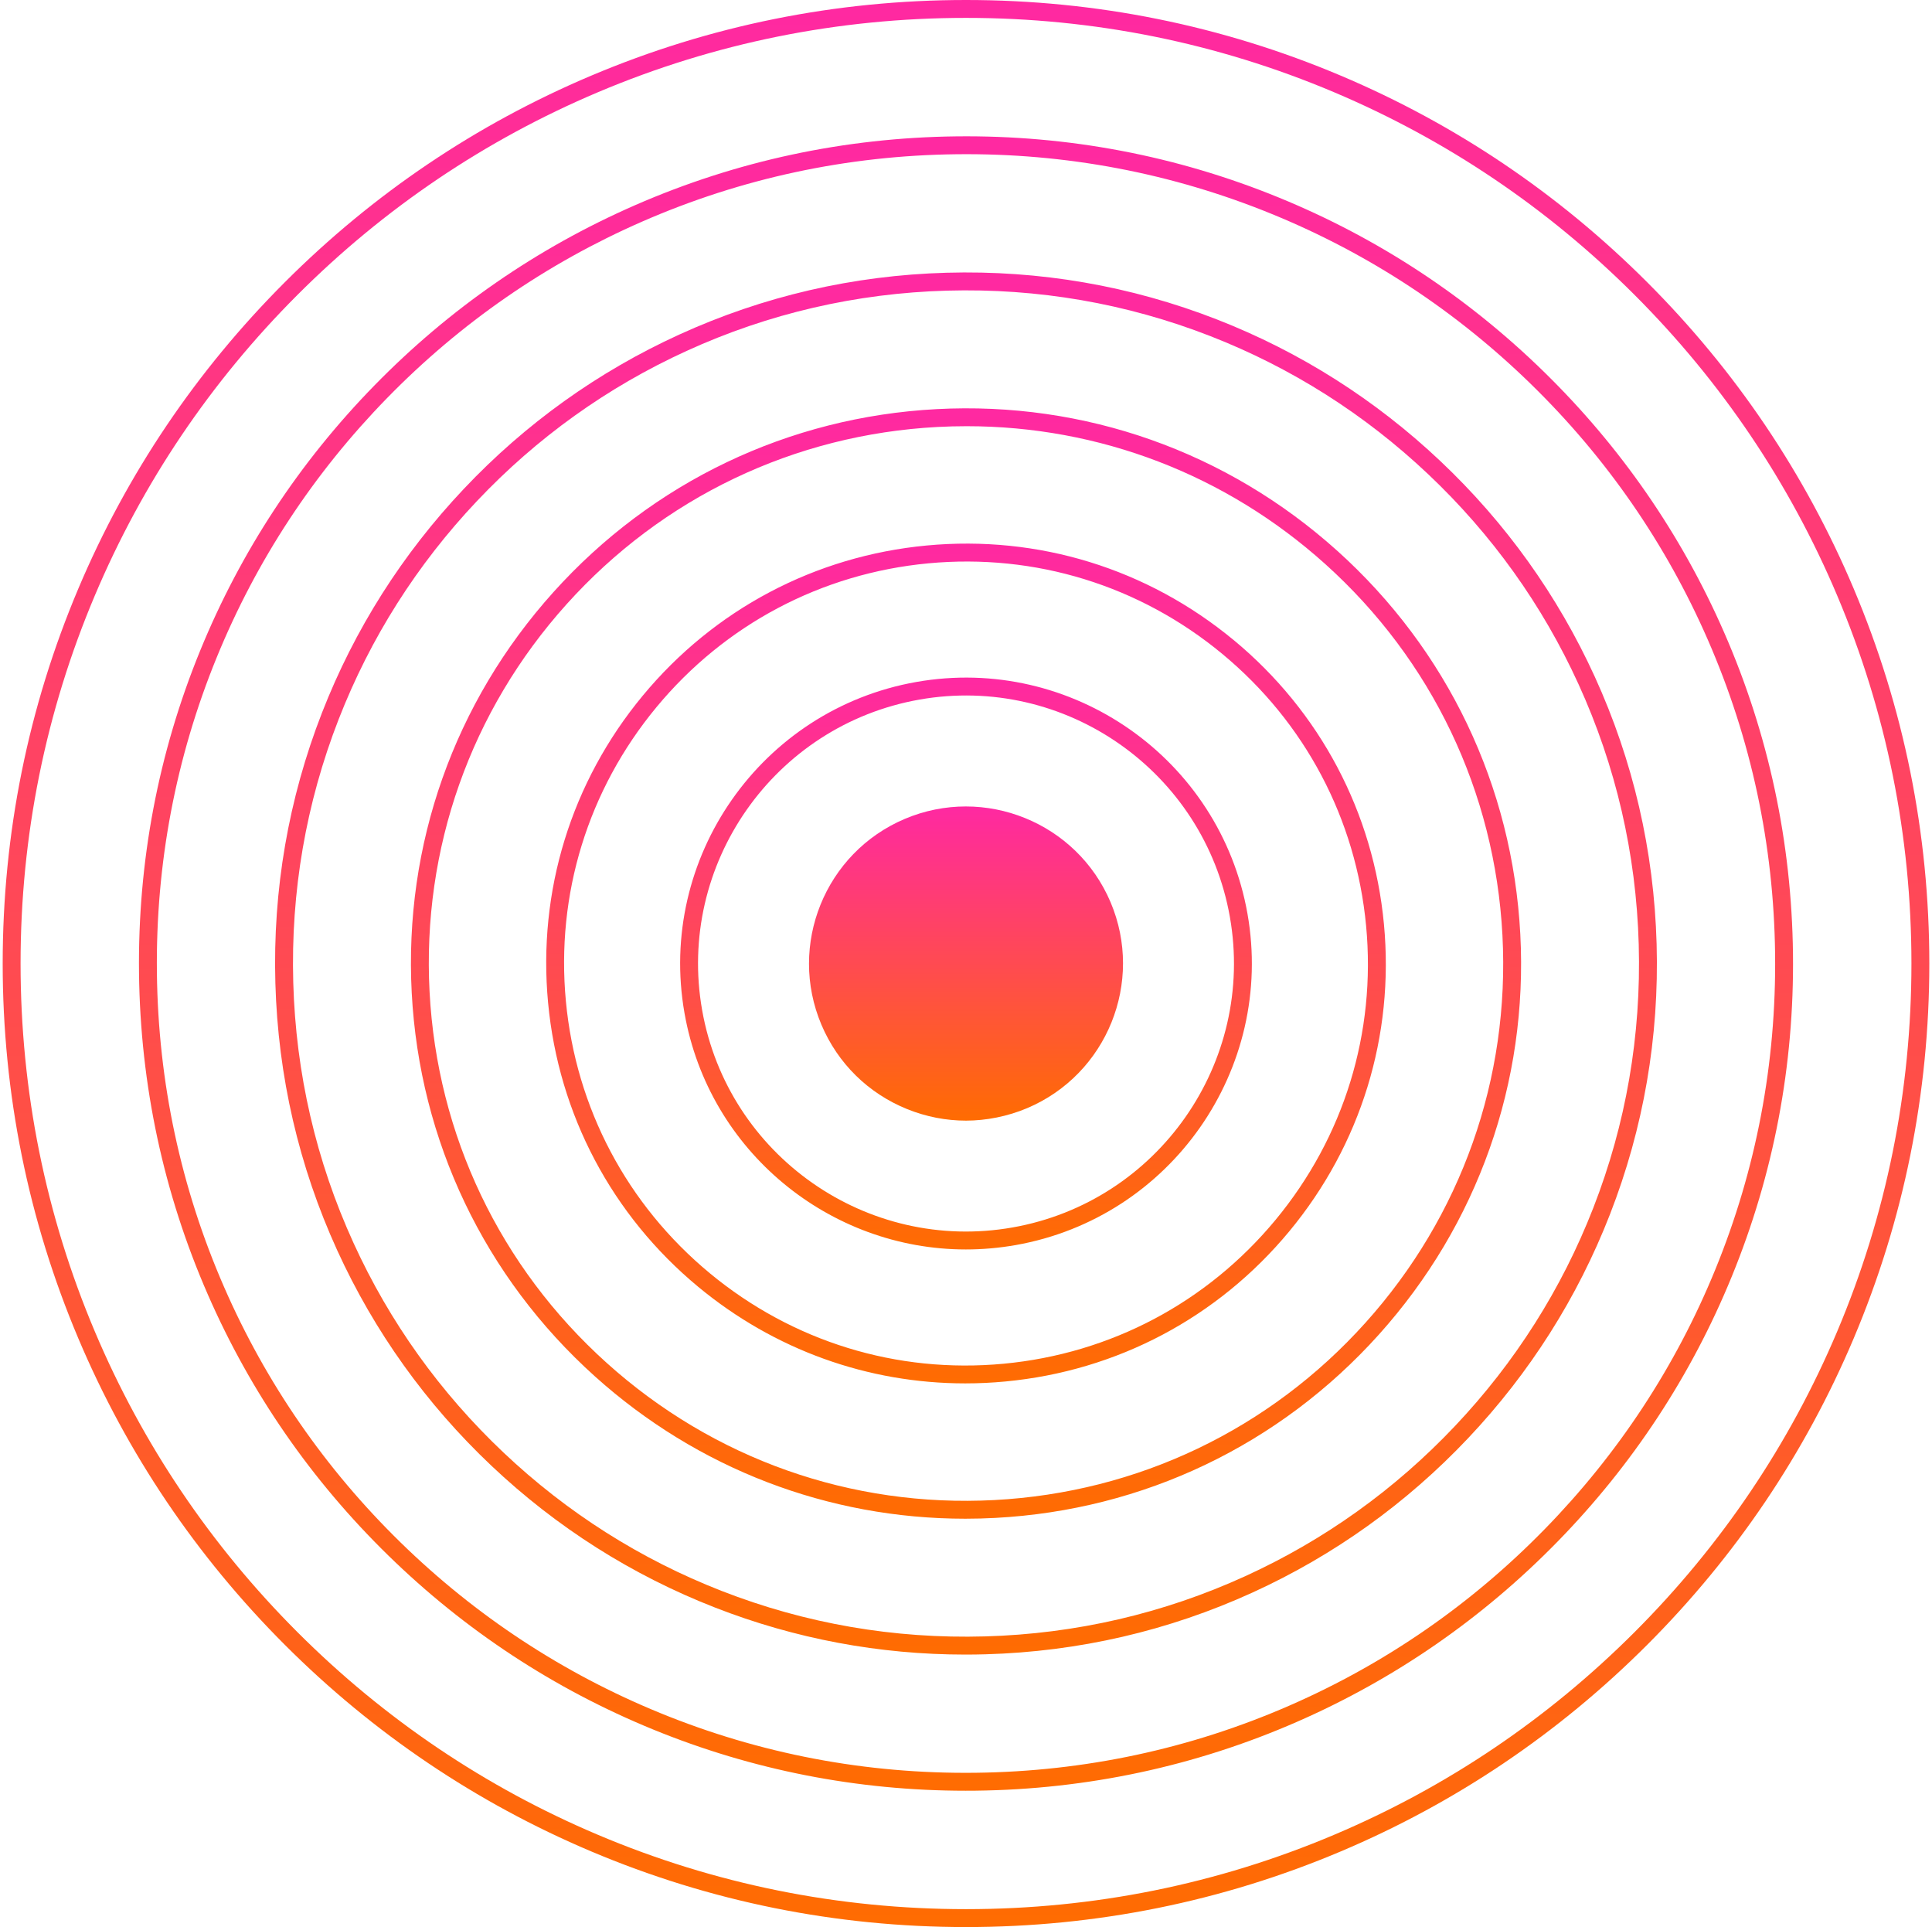 <svg width="361" height="360" viewBox="0 0 361 360" fill="none" xmlns="http://www.w3.org/2000/svg">
<path d="M346.353 109.933C337.286 88.499 324.31 69.25 307.778 52.721C291.249 36.192 271.997 23.212 250.565 14.146C228.372 4.759 204.799 6.10352e-05 180.5 6.10352e-05C156.202 6.10352e-05 132.628 4.759 110.435 14.146C89.001 23.212 69.752 36.189 53.223 52.721C36.694 69.25 23.714 88.502 14.648 109.933C5.261 132.126 0.502 155.7 0.502 179.998C0.502 204.297 5.261 227.87 14.648 250.063C23.714 271.498 36.691 290.747 53.223 307.279C69.752 323.808 89.004 336.788 110.435 345.854C132.628 355.241 156.202 360 180.5 360C204.799 360 228.372 355.241 250.565 345.854C272 336.788 291.249 323.811 307.778 307.279C324.306 290.75 337.286 271.498 346.353 250.063C355.74 227.87 360.499 204.297 360.499 179.998C360.499 155.7 355.74 132.126 346.353 109.933ZM343.275 248.76C334.379 269.797 321.64 288.688 305.415 304.913C289.19 321.138 270.299 333.877 249.262 342.773C227.483 351.983 204.348 356.655 180.5 356.655C156.653 356.655 133.517 351.983 111.739 342.773C90.702 333.877 71.81 321.138 55.586 304.913C39.361 288.688 26.622 269.797 17.726 248.76C8.516 226.981 3.844 203.846 3.844 179.998C3.844 156.151 8.516 133.015 17.726 111.237C26.622 90.2 39.361 71.308 55.586 55.084C71.81 38.859 90.702 26.12 111.739 17.224C133.517 8.014 156.653 3.342 180.5 3.342C204.348 3.342 227.483 8.014 249.262 17.224C270.299 26.12 289.19 38.859 305.415 55.084C321.64 71.308 334.379 90.2 343.275 111.237C352.485 133.015 357.157 156.151 357.157 179.998C357.157 203.846 352.485 226.981 343.275 248.76Z" fill="url(#paint0_linear_2063_5432)"/>
<path d="M322.17 118.174C314.17 99.864 302.834 83.473 288.478 69.447C274.121 55.421 257.465 44.477 238.972 36.911C219.826 29.078 199.538 25.234 178.682 25.475C157.822 25.722 137.634 30.043 118.675 38.328C100.365 46.328 83.974 57.664 69.948 72.02C55.926 86.377 44.978 103.032 37.412 121.526C29.578 140.672 25.729 160.957 25.976 181.816C26.223 202.676 30.544 222.864 38.829 241.823C46.829 260.132 58.165 276.524 72.521 290.55C86.878 304.576 103.534 315.52 122.027 323.086C140.601 330.685 160.241 334.532 180.443 334.532C181.068 334.532 181.693 334.529 182.317 334.522C203.177 334.278 223.365 329.954 242.324 321.669C260.634 313.669 277.025 302.333 291.051 287.977C305.073 273.62 316.021 256.964 323.587 238.471C331.42 219.325 335.27 199.04 335.023 178.18C334.776 157.321 330.455 137.133 322.17 118.174ZM320.493 237.204C313.09 255.297 302.38 271.592 288.658 285.641C274.937 299.69 258.896 310.781 240.983 318.605C222.44 326.705 202.686 330.936 182.277 331.177C161.859 331.424 142.022 327.654 123.29 319.988C105.198 312.586 88.903 301.875 74.854 288.154C60.805 274.432 49.713 258.391 41.89 240.479C33.789 221.935 29.558 202.185 29.318 181.773C29.077 161.364 32.84 141.517 40.506 122.786C47.909 104.693 58.619 88.398 72.341 74.349C86.062 60.3 102.103 49.209 120.015 41.386C138.559 33.285 158.313 29.054 178.722 28.814C199.134 28.576 218.977 32.336 237.708 40.002C255.801 47.404 272.096 58.115 286.145 71.836C300.194 85.558 311.286 101.599 319.109 119.511C327.21 138.055 331.44 157.805 331.681 178.217C331.922 198.626 328.159 218.473 320.493 237.204Z" fill="url(#paint1_linear_2063_5432)"/>
<path d="M297.985 126.409C291.051 111.227 281.356 97.689 269.172 86.169C256.987 74.653 242.921 65.737 227.372 59.672C211.271 53.393 194.274 50.459 176.853 50.95C159.432 51.441 142.629 55.331 126.909 62.509C111.727 69.444 98.189 79.138 86.674 91.323C75.158 103.507 66.242 117.573 60.176 133.122C53.897 149.223 50.959 166.22 51.454 183.641C51.945 201.062 55.835 217.865 63.013 233.585C69.948 248.767 79.642 262.305 91.827 273.824C104.011 285.34 118.077 294.256 133.626 300.321C148.571 306.15 164.285 309.097 180.396 309.097C181.642 309.097 182.892 309.08 184.145 309.044C201.566 308.552 218.369 304.662 234.089 297.484C249.271 290.55 262.809 280.855 274.325 268.671C285.841 256.486 294.757 242.421 300.822 226.871C307.101 210.77 310.039 193.773 309.544 176.352C309.053 158.931 305.163 142.129 297.985 126.409ZM297.708 225.658C291.799 240.806 283.114 254.505 271.895 266.375C260.677 278.245 247.49 287.689 232.699 294.443C217.386 301.434 201.018 305.224 184.048 305.702C167.075 306.183 150.519 303.322 134.84 297.207C119.691 291.298 105.993 282.613 94.123 271.394C82.252 260.176 72.808 246.989 66.054 232.198C59.063 216.886 55.274 200.517 54.796 183.547C54.318 166.577 57.175 150.019 63.291 134.339C69.199 119.19 77.885 105.492 89.103 93.622C100.322 81.751 113.509 72.308 128.3 65.554C143.612 58.562 159.98 54.773 176.95 54.295C193.923 53.817 210.479 56.674 226.159 62.79C241.307 68.698 255.006 77.384 266.876 88.602C278.746 99.821 288.19 113.008 294.944 127.799C301.935 143.111 305.725 159.479 306.203 176.449C306.68 193.419 303.823 209.978 297.708 225.658Z" fill="url(#paint2_linear_2063_5432)"/>
<path d="M249.859 102.885C229.26 84.362 202.682 74.964 175.018 76.428C147.354 77.892 121.916 90.043 103.389 110.642C84.862 131.241 75.468 157.819 76.932 185.482C78.395 213.146 90.546 238.584 111.146 257.111C130.348 274.382 154.743 283.716 180.375 283.716C182.237 283.716 184.111 283.666 185.986 283.565C213.65 282.102 239.088 269.951 257.615 249.352C276.142 228.753 285.536 202.175 284.073 174.511C282.609 146.847 270.458 121.409 249.859 102.882V102.885ZM255.129 247.119C237.2 267.053 212.58 278.813 185.809 280.23C159.034 281.651 133.312 272.554 113.378 254.625C93.444 236.696 81.684 212.077 80.267 185.305C78.85 158.534 87.943 132.808 105.872 112.874C123.801 92.94 148.42 81.18 175.192 79.763C177.007 79.666 178.818 79.62 180.622 79.62C205.426 79.62 229.039 88.656 247.623 105.368C267.557 123.297 279.317 147.917 280.734 174.688C282.151 201.46 273.058 227.185 255.129 247.119Z" fill="url(#paint3_linear_2063_5432)"/>
<path d="M230.522 119.581C214.385 106.22 194.009 99.941 173.153 101.906C152.293 103.871 133.449 113.84 120.088 129.974C106.727 146.112 100.451 166.487 102.413 187.344C104.375 208.2 114.347 227.048 130.481 240.409C144.68 252.165 162.158 258.435 180.361 258.435C182.848 258.435 185.347 258.318 187.854 258.08C208.714 256.115 227.558 246.147 240.919 230.012C254.28 213.875 260.556 193.499 258.594 172.643C256.632 151.787 246.66 132.939 230.526 119.578L230.522 119.581ZM238.342 227.887C225.55 243.336 207.507 252.881 187.54 254.762C167.572 256.644 148.062 250.632 132.613 237.842C117.164 225.05 107.619 207.007 105.738 187.04C103.857 167.072 109.869 147.562 122.658 132.113C135.45 116.664 153.493 107.119 173.46 105.238C193.431 103.36 212.938 109.369 228.387 122.158C243.836 134.95 253.381 152.993 255.262 172.96C257.144 192.928 251.132 212.438 238.342 227.887Z" fill="url(#paint4_linear_2063_5432)"/>
<path d="M171.217 127.401C142.217 132.521 122.787 160.278 127.904 189.282C132.472 215.158 155.059 233.414 180.474 233.414C183.545 233.414 186.657 233.147 189.784 232.596C218.785 227.476 238.214 199.719 233.098 170.715C227.978 141.714 200.221 122.281 171.217 127.401ZM189.203 229.304C162.017 234.103 135.994 215.886 131.195 188.701C126.4 161.515 144.613 135.492 171.799 130.693C198.985 125.894 225.007 144.11 229.806 171.296C234.605 198.482 216.389 224.505 189.203 229.304Z" fill="url(#paint5_linear_2063_5432)"/>
<path d="M169.057 152.983C154.163 159.292 147.178 176.543 153.488 191.441C156.545 198.656 162.227 204.25 169.492 207.191C173.051 208.631 176.777 209.35 180.506 209.35C184.236 209.35 188.266 208.568 191.946 207.01C206.84 200.701 213.825 183.45 207.515 168.552C201.206 153.658 183.955 146.67 169.057 152.983Z" fill="url(#paint6_linear_2063_5432)"/>
<defs>
<linearGradient id="paint0_linear_2063_5432" x1="180.498" y1="1.923" x2="180.498" y2="360.381" gradientUnits="userSpaceOnUse">
<stop stop-color="#FF29A1"/>
<stop offset="1" stop-color="#FF6C01"/>
</linearGradient>
<linearGradient id="paint1_linear_2063_5432" x1="180.498" y1="27.115" x2="180.498" y2="334.859" gradientUnits="userSpaceOnUse">
<stop stop-color="#FF29A1"/>
<stop offset="1" stop-color="#FF6C01"/>
</linearGradient>
<linearGradient id="paint2_linear_2063_5432" x1="180.498" y1="52.276" x2="180.498" y2="309.37" gradientUnits="userSpaceOnUse">
<stop stop-color="#FF29A1"/>
<stop offset="1" stop-color="#FF6C01"/>
</linearGradient>
<linearGradient id="paint3_linear_2063_5432" x1="180.501" y1="77.388" x2="180.501" y2="283.935" gradientUnits="userSpaceOnUse">
<stop stop-color="#FF29A1"/>
<stop offset="1" stop-color="#FF6C01"/>
</linearGradient>
<linearGradient id="paint4_linear_2063_5432" x1="180.502" y1="102.391" x2="180.502" y2="258.601" gradientUnits="userSpaceOnUse">
<stop stop-color="#FF29A1"/>
<stop offset="1" stop-color="#FF6C01"/>
</linearGradient>
<linearGradient id="paint5_linear_2063_5432" x1="180.5" y1="127.153" x2="180.5" y2="233.527" gradientUnits="userSpaceOnUse">
<stop stop-color="#FF29A1"/>
<stop offset="1" stop-color="#FF6C01"/>
</linearGradient>
<linearGradient id="paint6_linear_2063_5432" x1="180.501" y1="150.971" x2="180.501" y2="209.412" gradientUnits="userSpaceOnUse">
<stop stop-color="#FF29A1"/>
<stop offset="1" stop-color="#FF6C01"/>
</linearGradient>
</defs>
</svg>
